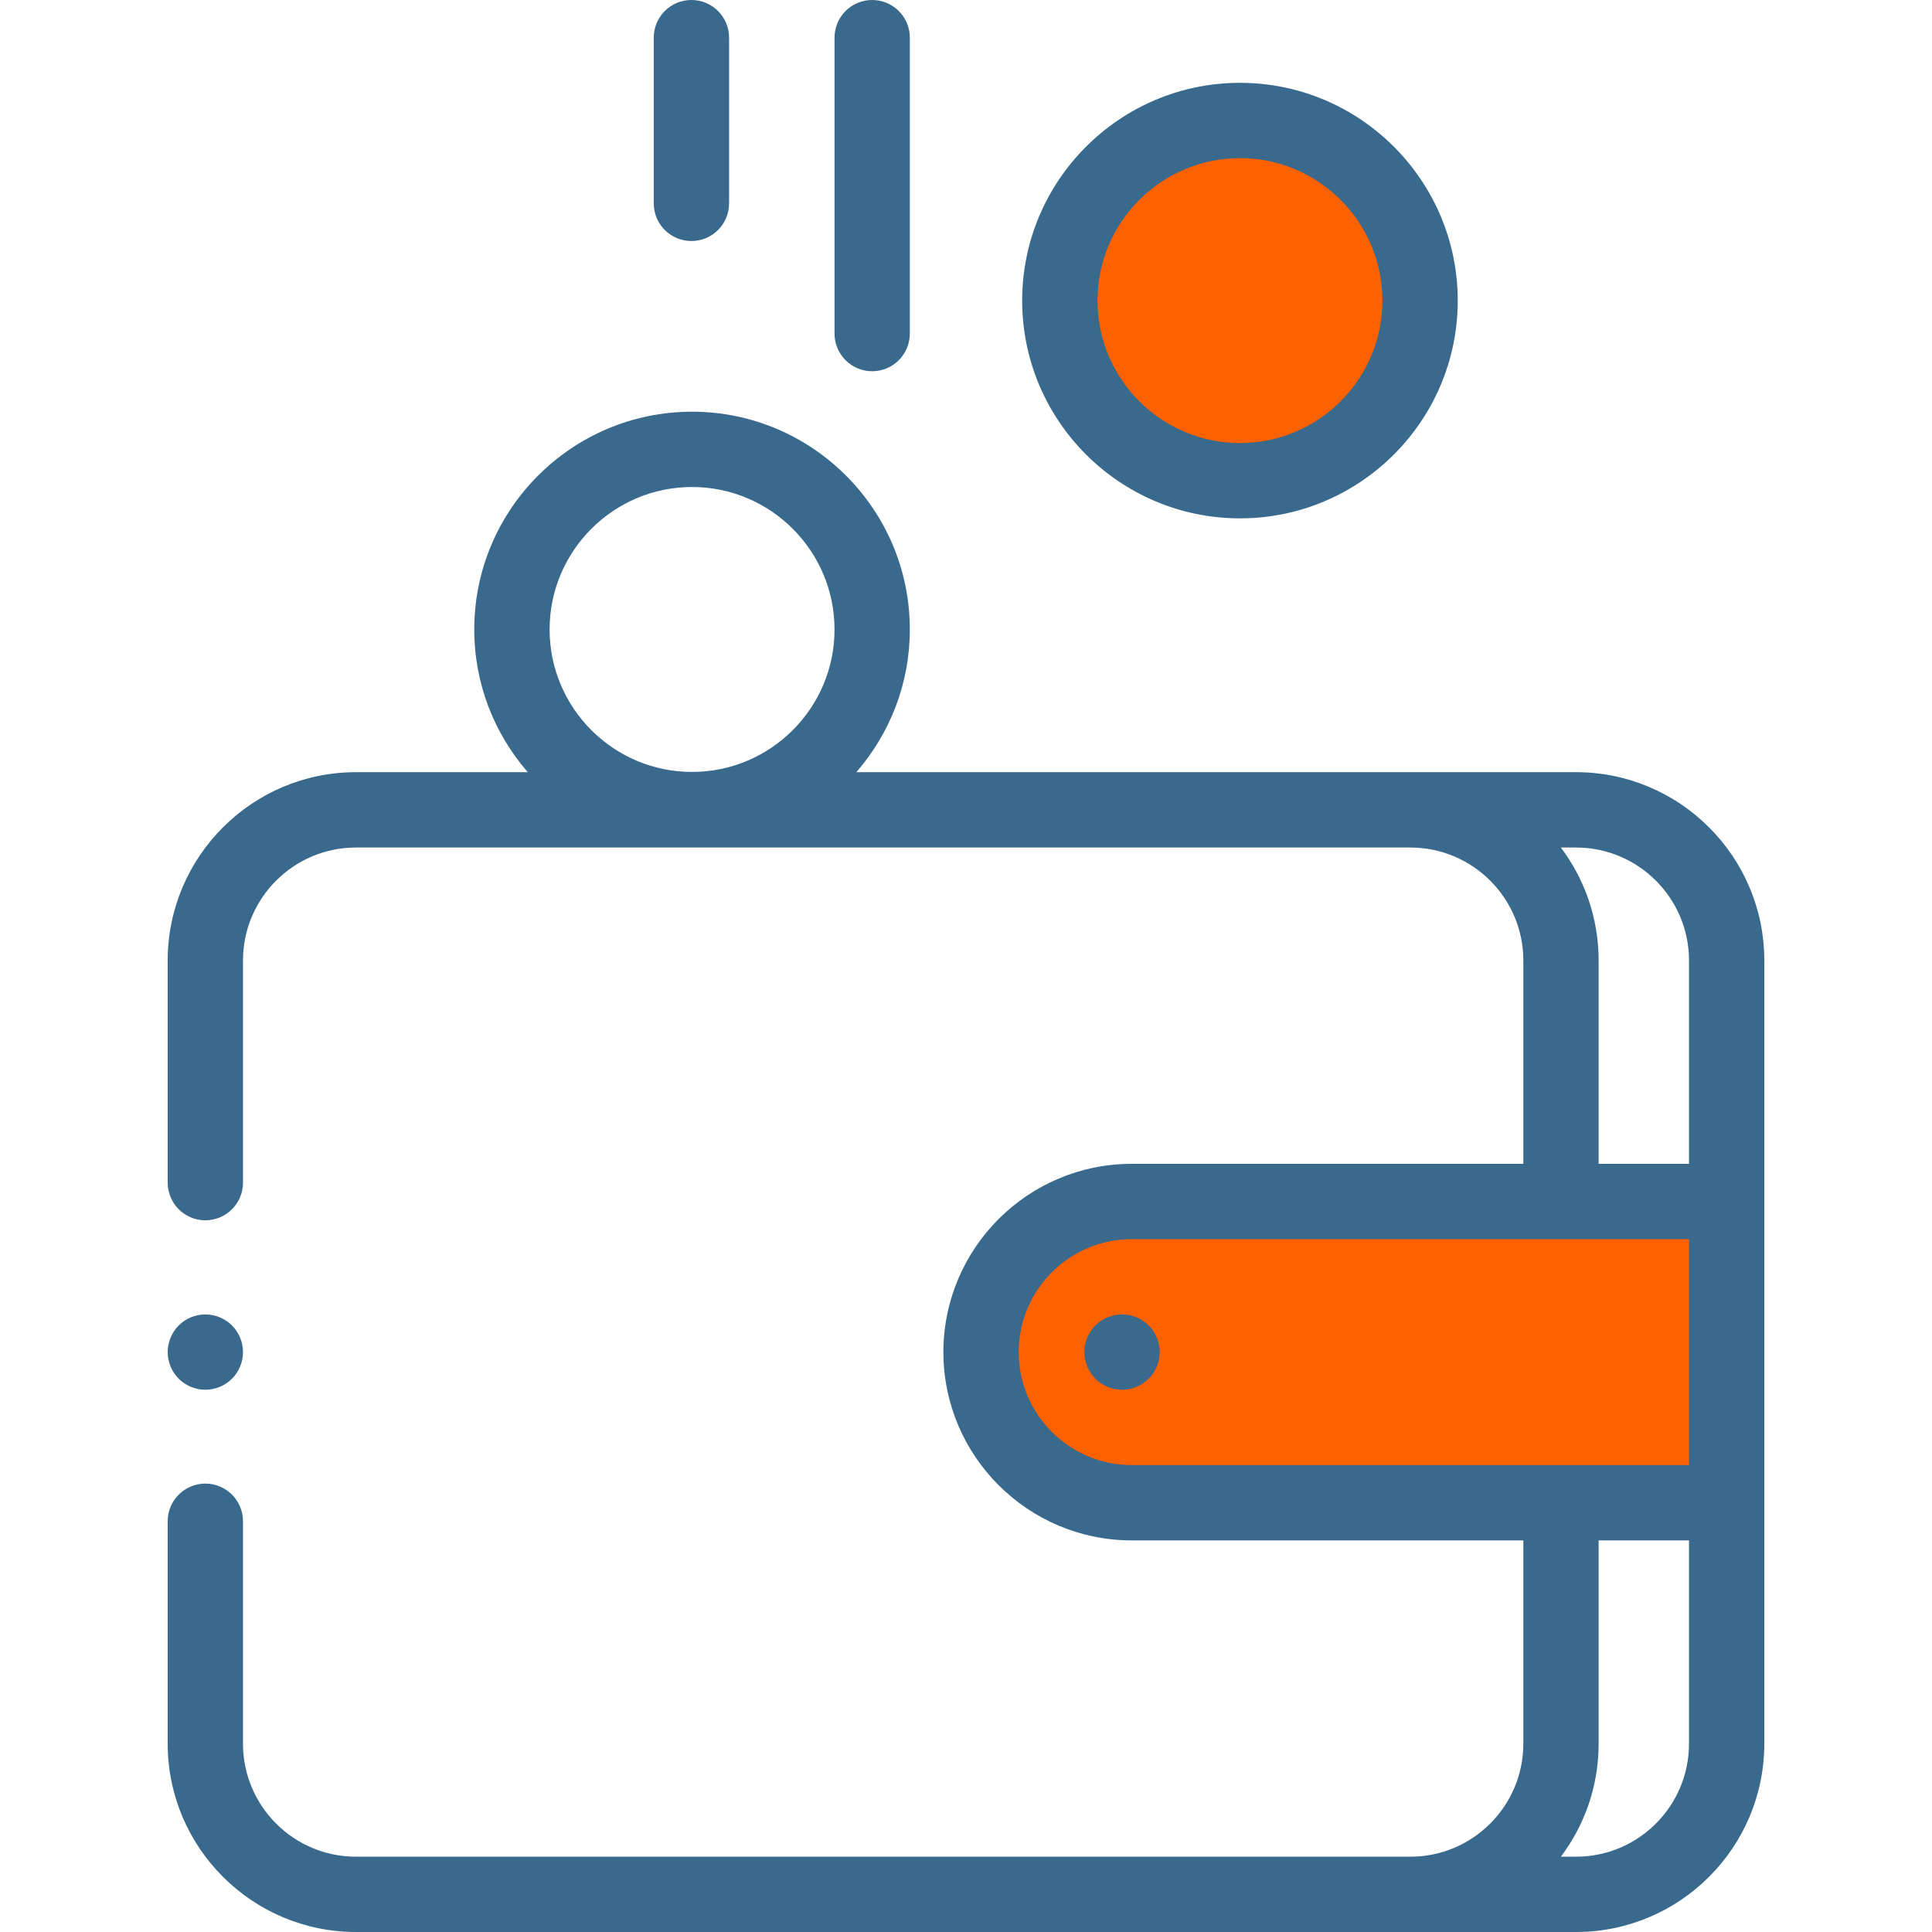 <svg width="40" height="40" viewBox="0 0 40 40" fill="none" xmlns="http://www.w3.org/2000/svg">
<g clip-path="url(#clip0_277_597)">
<circle cx="26" cy="6" r="4" fill="#FD6100"/>
<path d="M20 28C20 26.343 21.343 25 23 25H35V31H23C21.343 31 20 29.657 20 28Z" fill="#FD6100"/>
<path d="M32.63 15.987H17.729C18.418 15.195 18.837 14.162 18.837 13.032C18.837 10.546 16.814 8.524 14.328 8.524C11.842 8.524 9.819 10.546 9.819 13.032C9.819 14.162 10.238 15.195 10.927 15.987H7.37C5.221 15.987 3.472 17.736 3.472 19.886V24.485C3.472 24.916 3.821 25.265 4.251 25.265C4.682 25.265 5.031 24.916 5.031 24.485V19.886C5.031 18.596 6.08 17.547 7.37 17.547H29.2C30.489 17.547 31.539 18.596 31.539 19.886V24.096H23.43C21.281 24.096 19.532 25.844 19.532 27.994C19.532 30.143 21.281 31.892 23.43 31.892H31.539V36.102C31.539 37.392 30.489 38.441 29.2 38.441H7.37C6.08 38.441 5.031 37.392 5.031 36.102V31.496C5.031 31.065 4.682 30.716 4.251 30.716C3.821 30.716 3.472 31.065 3.472 31.496V36.102C3.472 38.251 5.221 40 7.37 40H32.63C34.779 40 36.528 38.251 36.528 36.102V19.886C36.528 17.736 34.779 15.987 32.63 15.987ZM14.328 10.083C15.954 10.083 17.278 11.406 17.278 13.033C17.278 14.659 15.954 15.982 14.328 15.982C12.702 15.982 11.379 14.659 11.379 13.033C11.379 11.406 12.702 10.083 14.328 10.083ZM32.316 17.547H32.63C33.92 17.547 34.969 18.596 34.969 19.886V24.096H33.098V19.886C33.098 19.009 32.807 18.199 32.316 17.547ZM21.091 27.994C21.091 26.704 22.141 25.655 23.43 25.655H34.969V30.333H23.43C22.141 30.333 21.091 29.283 21.091 27.994ZM32.63 38.441H32.316C32.807 37.789 33.098 36.979 33.098 36.102V31.892H34.969V36.102C34.969 37.392 33.92 38.441 32.63 38.441Z" fill="#39698C"/>
<path d="M23.231 27.214C23.025 27.214 22.824 27.297 22.679 27.442C22.534 27.587 22.451 27.789 22.451 27.994C22.451 28.199 22.534 28.4 22.679 28.545C22.825 28.69 23.025 28.773 23.231 28.773C23.436 28.773 23.636 28.69 23.782 28.545C23.927 28.4 24.011 28.199 24.011 27.994C24.011 27.789 23.927 27.587 23.782 27.442C23.637 27.297 23.436 27.214 23.231 27.214Z" fill="#39698C"/>
<path d="M25.672 10.732C28.158 10.732 30.181 8.71 30.181 6.224C30.181 3.738 28.158 1.715 25.672 1.715C23.186 1.715 21.163 3.737 21.163 6.224C21.163 8.71 23.186 10.732 25.672 10.732ZM25.672 3.274C27.298 3.274 28.622 4.597 28.622 6.224C28.622 7.85 27.298 9.173 25.672 9.173C24.046 9.173 22.723 7.85 22.723 6.224C22.723 4.597 24.046 3.274 25.672 3.274Z" fill="#39698C"/>
<path d="M18.057 7.686C18.488 7.686 18.837 7.337 18.837 6.906V0.78C18.837 0.349 18.488 0 18.057 0C17.627 0 17.278 0.349 17.278 0.78V6.906C17.278 7.337 17.627 7.686 18.057 7.686Z" fill="#39698C"/>
<path d="M14.315 4.99C14.746 4.99 15.095 4.641 15.095 4.21V0.78C15.095 0.349 14.746 0 14.315 0C13.884 0 13.535 0.349 13.535 0.78V4.21C13.535 4.641 13.884 4.99 14.315 4.99Z" fill="#39698C"/>
<path d="M4.251 28.773C4.457 28.773 4.658 28.69 4.803 28.545C4.948 28.4 5.031 28.199 5.031 27.994C5.031 27.789 4.948 27.587 4.803 27.442C4.658 27.297 4.457 27.214 4.251 27.214C4.046 27.214 3.845 27.297 3.7 27.442C3.555 27.587 3.472 27.789 3.472 27.994C3.472 28.199 3.555 28.4 3.7 28.545C3.845 28.69 4.046 28.773 4.251 28.773Z" fill="#39698C"/>
</g>
<defs>
<clipPath id="clip0_277_597">
<rect width="40" height="40" fill="white"/>
</clipPath>
</defs>
</svg>